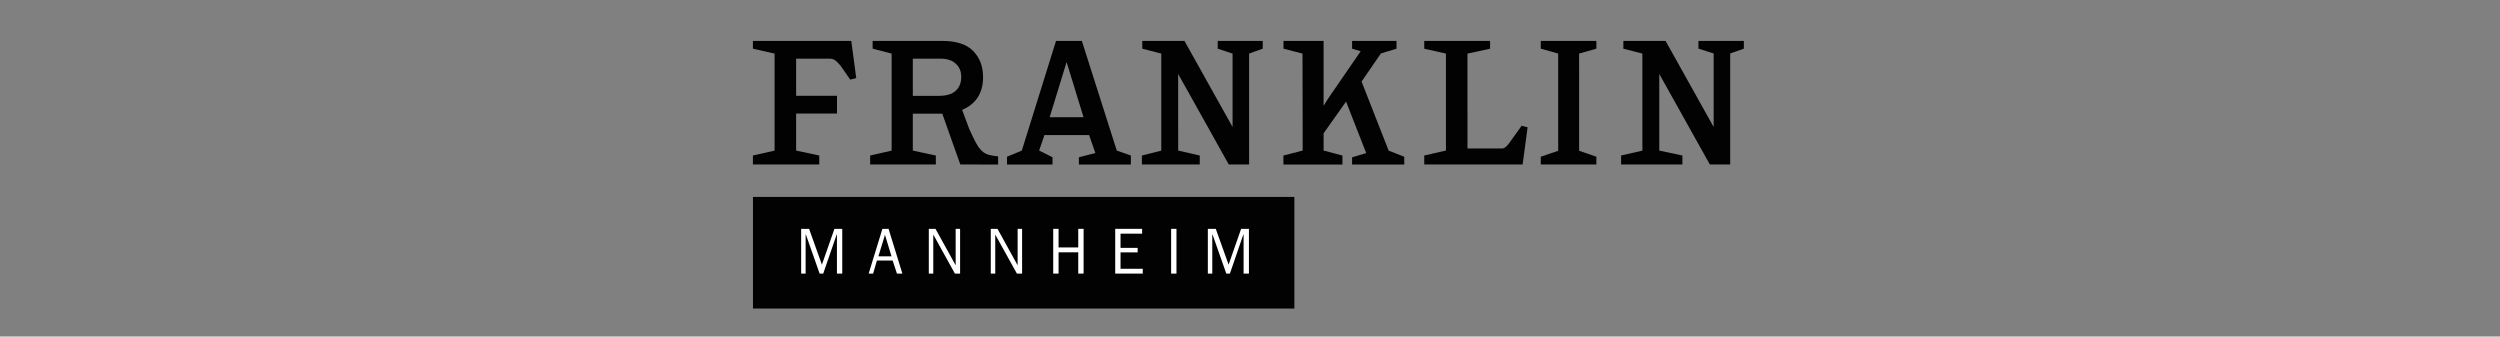<?xml version="1.0" encoding="utf-8"?>
<!-- Generator: Adobe Illustrator 25.0.1, SVG Export Plug-In . SVG Version: 6.00 Build 0)  -->
<svg version="1.1" id="Ebene_1" xmlns="http://www.w3.org/2000/svg" xmlns:xlink="http://www.w3.org/1999/xlink" x="0px" y="0px"
	 viewBox="0 0 800 107.7" style="enable-background:new 0 0 800 107.7;" xml:space="preserve">
<rect x="0" y="0" width="800" height="107.7" fill="#808080" stroke="none"/>
<style type="text/css">
	.st0{clip-path:url(#SVGID_2_);fill:#020203;}
	.st1{clip-path:url(#SVGID_2_);fill:#FFFFFF;}
</style>
<g>
	<defs>
		<rect id="SVGID_1_" x="240.93" y="13.09" width="318.14" height="85.64"/>
	</defs>
	<clipPath id="SVGID_2_">
		<use xlink:href="#SVGID_1_"  style="overflow:visible;"/>
	</clipPath>
	<path class="st0" d="M313.72,47.79c-1.17-1.25-2.18-3.58-3.54-6.46l-2.3-6.16c4.47-1.92,6.7-5.41,6.7-10.49
		c0-3.42-1.05-6.21-3.16-8.36c-2.11-2.16-5.4-3.23-9.89-3.23h-10.11h-6.1h-6.08v2.49l6.08,1.57v24.86h0v6.19l-6.87,1.56v2.87h6.87h0
		h6.78h7.37v-2.87l-7.37-1.57v-6.18v-5.63h9.43l5.77,16.25h6.23c0.04,0,0.08,0.01,0.12,0.01h5.74v-2.6
		C315.73,49.63,315,49.16,313.72,47.79 M300.44,30.67h-8.34v-11.9h8.88c2.09,0,3.72,0.54,4.88,1.61c1.16,1.07,1.74,2.48,1.74,4.21
		c0,1.89-0.59,3.38-1.77,4.46C304.66,30.13,302.86,30.67,300.44,30.67"/>
	<path class="st0" d="M253.11,13.09h-12.18v2.49l6.94,1.57V48.2l-6.94,1.56v2.87h6.94h6.89h7.4v-2.87l-7.4-1.57v-6.18v-5.68h13.08
		v-5.67h-13.08V18.77h6.66h4.09c1.73,0,2.54,1.27,3.46,2.24l3.11,4.47l1.92-0.49l-1.59-11.89h-1.03h-23.51"/>
	<path class="st0" d="M357.37,48.19l-11.18-35.1h-8.26l-10.95,35.1l-4.74,1.96v2.49h3.34h5.72h5.51v-2.31l-4.29-2.16l1.7-4.94h14.3
		l1.99,5.73l-5.27,1.37v2.31h6.25h7.16h3.23v-2.87L357.37,48.19z M335.89,37.51l5.42-17.64l5.42,17.64H335.89z"/>
	<path class="st0" d="M404.08,13.09h-4.37h-5.29h-4.75v2.49l4.75,1.57v23.49c-1.47-2.64-15.39-27.55-15.39-27.55h-1.32h-6.09h-6.09
		v2.49l6.08,1.57v29.86l0.01-0.07v1.26l-6.21,1.56v2.87h6.21h5.39h0.01h6.9v-2.87l-6.9-1.57v-6.18h-0.01V23.66
		c0.46,0.83,0.79,1.44,1.01,1.83c0.49,0.87,0.84,1.49,1.07,1.88l14.11,25.26h6.51V17.14l4.37-1.57V13.09z"/>
	<path class="st0" d="M558.02,13.09h-4.37h-5.28h-4.87v2.47l4.87,1.55v23.53c-1.47-2.64-15.39-27.55-15.39-27.55h-1.32h-6.09h-6.09
		v2.49l6.08,1.57v29.86l0.01-0.07v1.26l-6.82,1.56v2.87h6.82h5.4h0h7.4v-2.87l-7.4-1.57v-6.18h0V23.66
		c0.45,0.83,0.79,1.44,1.01,1.83c0.49,0.87,0.84,1.49,1.06,1.88l14.11,25.26h6.51V17.1l4.37-1.52V13.09z"/>
	<polygon class="st0" points="505.32,48.25 505.32,40.68 505.32,25.04 505.31,17.14 510.84,15.58 510.84,13.09 505.32,13.09 
		498.62,13.09 493.05,13.09 493.05,15.58 498.62,17.14 498.62,25.04 498.62,40.68 498.62,48.25 493.05,50.15 493.05,52.63 
		498.62,52.63 505.32,52.63 510.84,52.63 510.84,50.15 	"/>
	<path class="st0" d="M441.89,17.1l4.99-1.52v-2.49h-2.36h-6.78h-5.07v2.49l2.75,0.81l-10.01,14.55c-0.38,0.54-1,1.51-1.86,2.92
		V13.09h-0.65h-6.05h-6.13v2.49l6.08,1.57l0.05,23.19v7.84l-6.16,1.59v2.87h6.16h0.67h5.4h0.63h6.03v-2.87l-6.03-1.59v-5.53
		l7.19-10.14l6.45,16.48l-4.52,1.35v2.31h5.92h7.49h3.28v-2.49l-4.99-1.96L435.7,26.1L441.89,17.1z"/>
	<path class="st0" d="M469.6,35.72V47.5h6.66h4.58c1.04,0,2.51-2.24,2.7-2.54l3.38-4.72l1.91,0.5l-1.59,11.89h-1.03h-20.89h-9.56
		v-2.87l6.94-1.59V17.15l-6.94-1.56v-2.49h6.94h6.89h7.24v2.49l-7.24,1.56v6.57v6.06V35.72z"/>
	<rect x="240.95" y="63.01" class="st0" width="173.25" height="35.72"/>
	<polygon class="st1" points="269.52,87.55 267.82,87.55 267.82,75.04 267.74,75.04 263.43,87.55 262.28,87.55 257.88,75.04 
		257.8,75.04 257.8,87.55 256.37,87.55 256.37,73.23 258.91,73.23 263.01,84.69 267.02,73.23 269.52,73.23 	"/>
	<path class="st1" d="M283.19,75.15l-2.1,6.87h4.19L283.19,75.15z M288.76,87.55h-1.74l-1.37-4.18h-5.04l-1.21,4.18h-1.43l4.4-14.32
		h1.97L288.76,87.55z"/>
	<polygon class="st1" points="307.23,87.55 305.57,87.55 298.65,75.06 298.65,87.55 297.22,87.55 297.22,73.23 299.36,73.23 
		305.81,84.9 305.81,73.23 307.23,73.23 	"/>
	<polygon class="st1" points="327.07,87.55 325.41,87.55 318.48,75.06 318.48,87.55 317.05,87.55 317.05,73.23 319.2,73.23 
		325.64,84.9 325.64,73.23 327.07,73.23 	"/>
	<polygon class="st1" points="345.04,87.55 345.04,80.74 338.74,80.74 338.74,87.55 337.03,87.55 337.03,73.23 338.74,73.23 
		338.74,79.18 345.04,79.18 345.04,73.23 346.75,73.23 346.75,87.55 	"/>
	<polygon class="st1" points="365.68,87.55 356.87,87.55 356.87,73.23 365.48,73.23 365.48,74.77 358.57,74.77 358.57,79.32 
		364.05,79.32 364.05,80.76 358.57,80.76 358.57,86.01 365.68,86.01 	"/>
	<rect x="374.76" y="73.23" class="st1" width="1.71" height="14.32"/>
	<polygon class="st1" points="399.66,87.55 397.95,87.55 397.95,75.04 397.87,75.04 393.57,87.55 392.42,87.55 388.01,75.04 
		387.93,75.04 387.93,87.55 386.51,87.55 386.51,73.23 389.05,73.23 393.15,84.69 397.16,73.23 399.66,73.23 	"/>
</g>
</svg>
